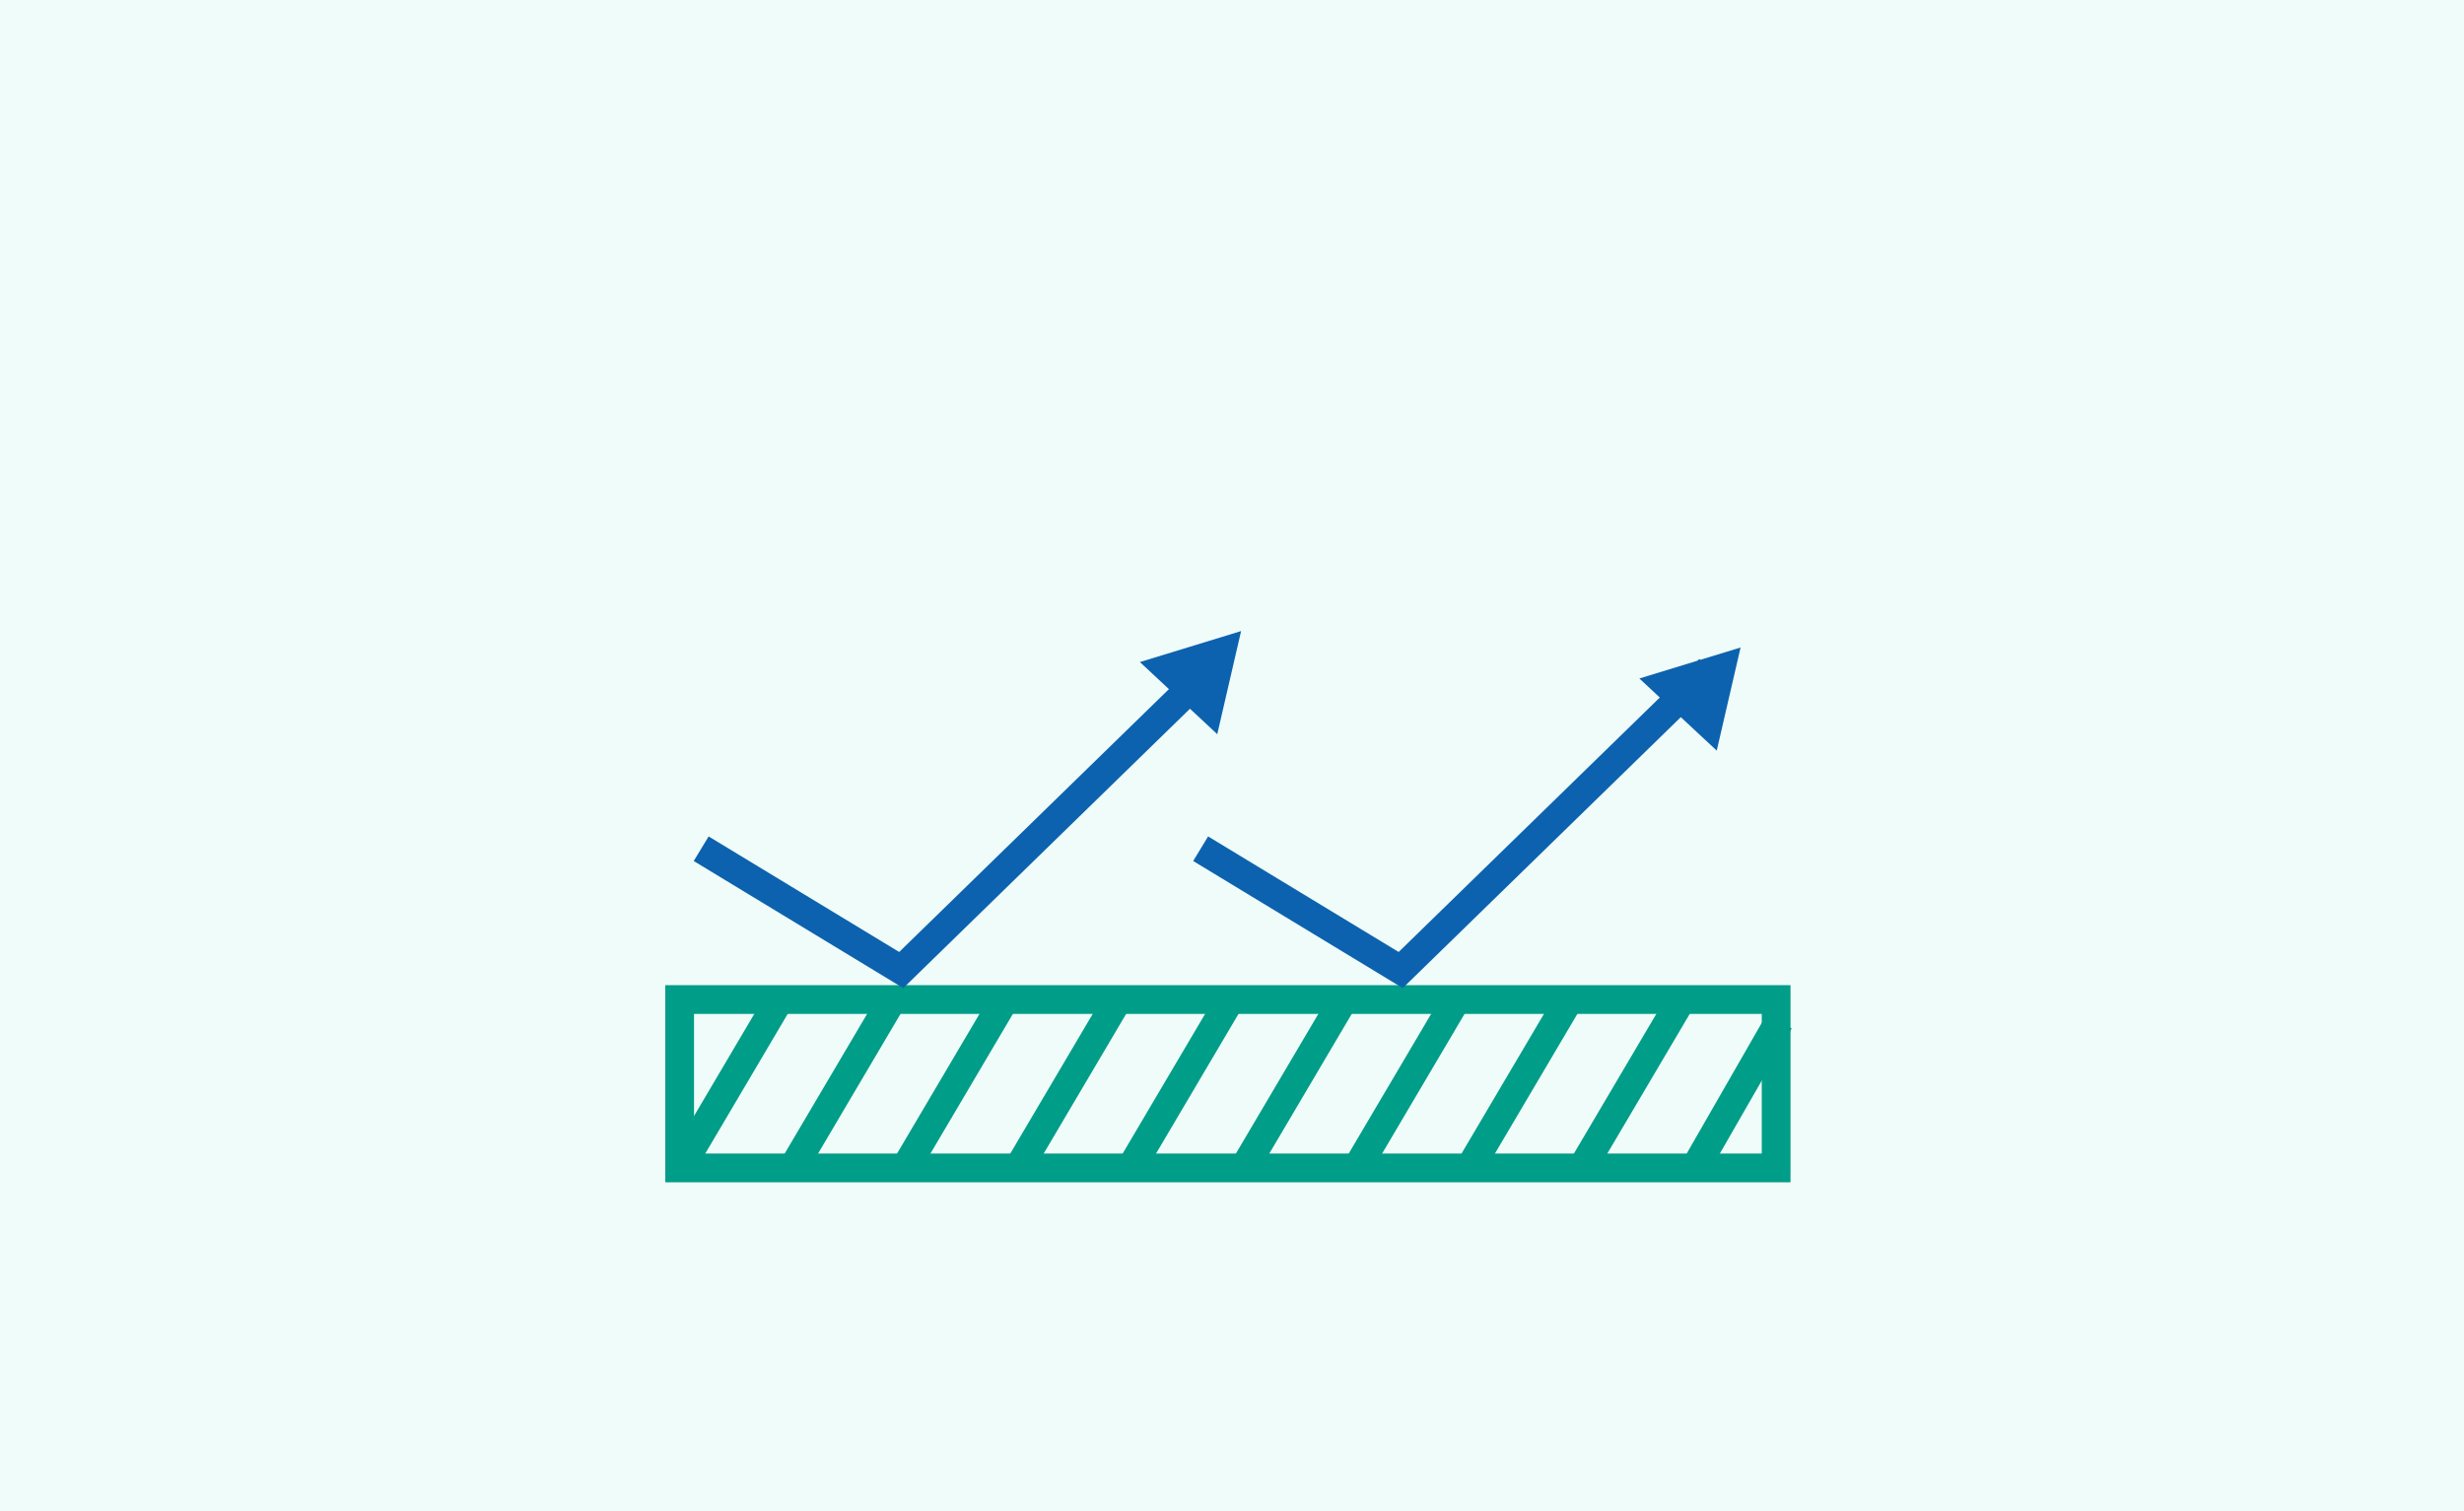 <svg xmlns="http://www.w3.org/2000/svg" width="300" height="184"><g data-name="グループ 24468"><path data-name="長方形 26763" fill="#effcf9" d="M0 0h300v184H0z"/><g data-name="グループ 24462"><path data-name="パス 25770" d="M90.148 43.942h128v100h-128z" fill="#effcf9"/><g data-name="グループ 24469"><path data-name="長方形 26652" d="M84.5 123.441v17h130v-17h-130m-3.5-3.5h137v24H81z" fill="#009d88"/><path data-name="パス 24957" d="M167.075 142.475l-3.016-1.779 11.764-19.926 3.016 1.779z" fill="#009d88"/><path data-name="パス 24958" d="M153.341 142.475l-3.016-1.779 11.764-19.926 3.016 1.779z" fill="#009d88"/><path data-name="パス 24959" d="M139.606 142.385l-3.016-1.779 11.764-19.926 3.016 1.779z" fill="#009d88"/><path data-name="パス 24967" d="M125.871 142.475l-3.016-1.779 11.764-19.926 3.016 1.779z" fill="#009d88"/><path data-name="パス 24968" d="M112.137 142.385l-3.016-1.779 11.764-19.926 3.016 1.779z" fill="#009d88"/><path data-name="パス 24960" d="M98.402 142.475l-3.016-1.779 11.764-19.926 3.016 1.779z" fill="#009d88"/><path data-name="パス 24961" d="M84.667 142.475l-3.016-1.779 11.764-19.926 3.016 1.779z" fill="#009d88"/><path data-name="パス 24962" d="M180.811 142.475l-3.016-1.779 11.764-19.926 3.016 1.779z" fill="#009d88"/><path data-name="パス 24963" d="M194.546 142.385l-3.016-1.779 11.764-19.926 3.016 1.779z" fill="#009d88"/><path data-name="パス 24966" d="M208.292 142.368l-3.035-1.744 9.857-17.16 3.035 1.744z" fill="#009d88"/><path data-name="パス 24964" d="M109.98 120.296l-1.16-.7-24.357-14.771 1.816-2.992 23.2 14.068 36.607-35.671 2.441 2.506z" fill="#0c62ae"/><path data-name="パス 24969" d="M170.793 120.296l-1.16-.7-24.357-14.771 1.816-2.992 23.2 14.068 36.607-35.671 2.441 2.506z" fill="#0c62ae"/><path data-name="多角形 34" d="M151.107 76.832l-2.902 12.554-9.419-8.782z" fill="#0c62ae"/><path data-name="多角形 35" d="M211.92 78.832l-2.902 12.554-9.419-8.782z" fill="#0c62ae"/></g></g></g></svg>
